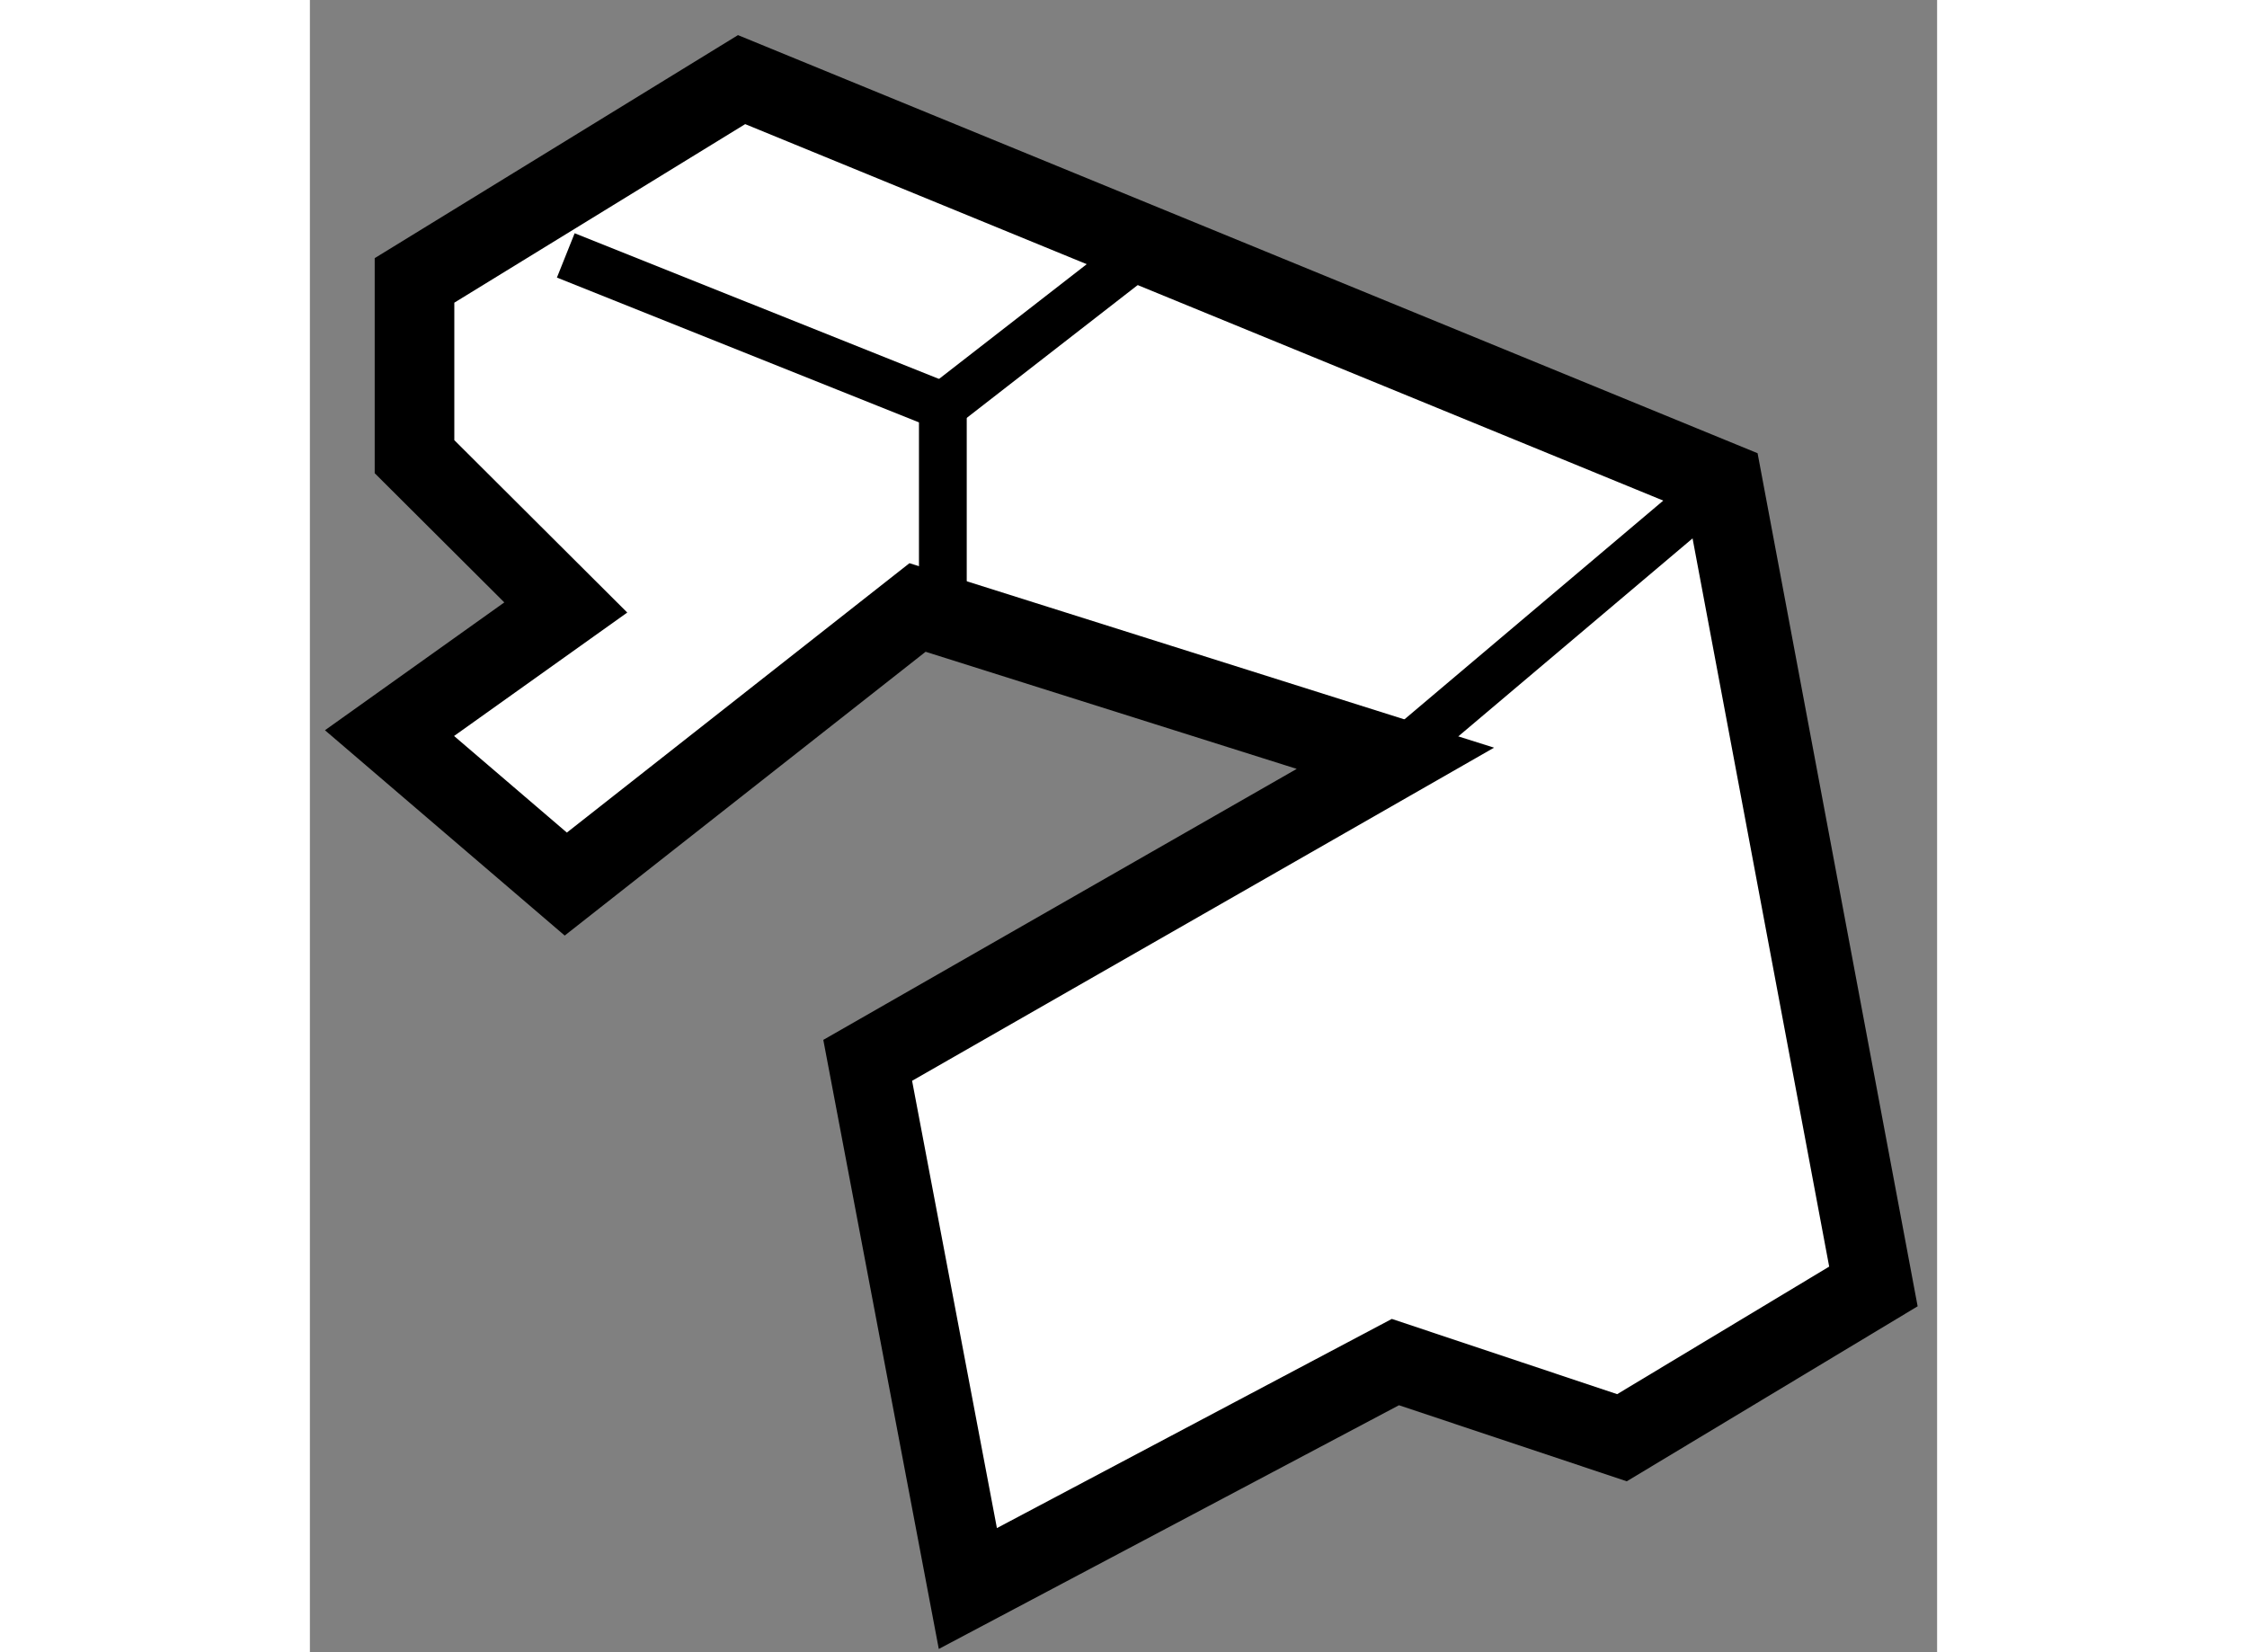 <?xml version="1.0" encoding="utf-8"?>
<!-- Generator: Adobe Illustrator 15.1.0, SVG Export Plug-In . SVG Version: 6.00 Build 0)  -->
<!DOCTYPE svg PUBLIC "-//W3C//DTD SVG 1.1//EN" "http://www.w3.org/Graphics/SVG/1.1/DTD/svg11.dtd">
<svg version="1.1" xmlns="http://www.w3.org/2000/svg" xmlns:xlink="http://www.w3.org/1999/xlink" x="0px" y="0px" width="244.8px"
	 height="180px" viewBox="123.615 53.943 10.219 10.376" enable-background="new 0 0 244.8 180" xml:space="preserve">
	
<rect x="123.615" y="53.943" width="10.219" height="10.376" fill="#808080" stroke="none"/>
	
<g><polygon fill="#FFFFFF" stroke="#000000" stroke-width="0.5" points="127.431,57.758 125.222,59.495 124.115,58.547 
				125.222,57.758 124.272,56.811 124.272,55.704 126.326,54.443 132.486,56.969 133.434,62.022 131.855,62.972 130.432,62.497 
				127.747,63.919 127.118,60.602 130.432,58.705 		"></polygon><line fill="none" stroke="#000000" stroke-width="0.3" x1="130.432" y1="58.705" x2="132.486" y2="56.969"></line><polyline fill="none" stroke="#000000" stroke-width="0.3" points="125.222,55.547 127.59,56.494 127.59,57.758 		"></polyline><line fill="none" stroke="#000000" stroke-width="0.3" x1="127.59" y1="56.494" x2="129.011" y2="55.39"></line></g>


</svg>